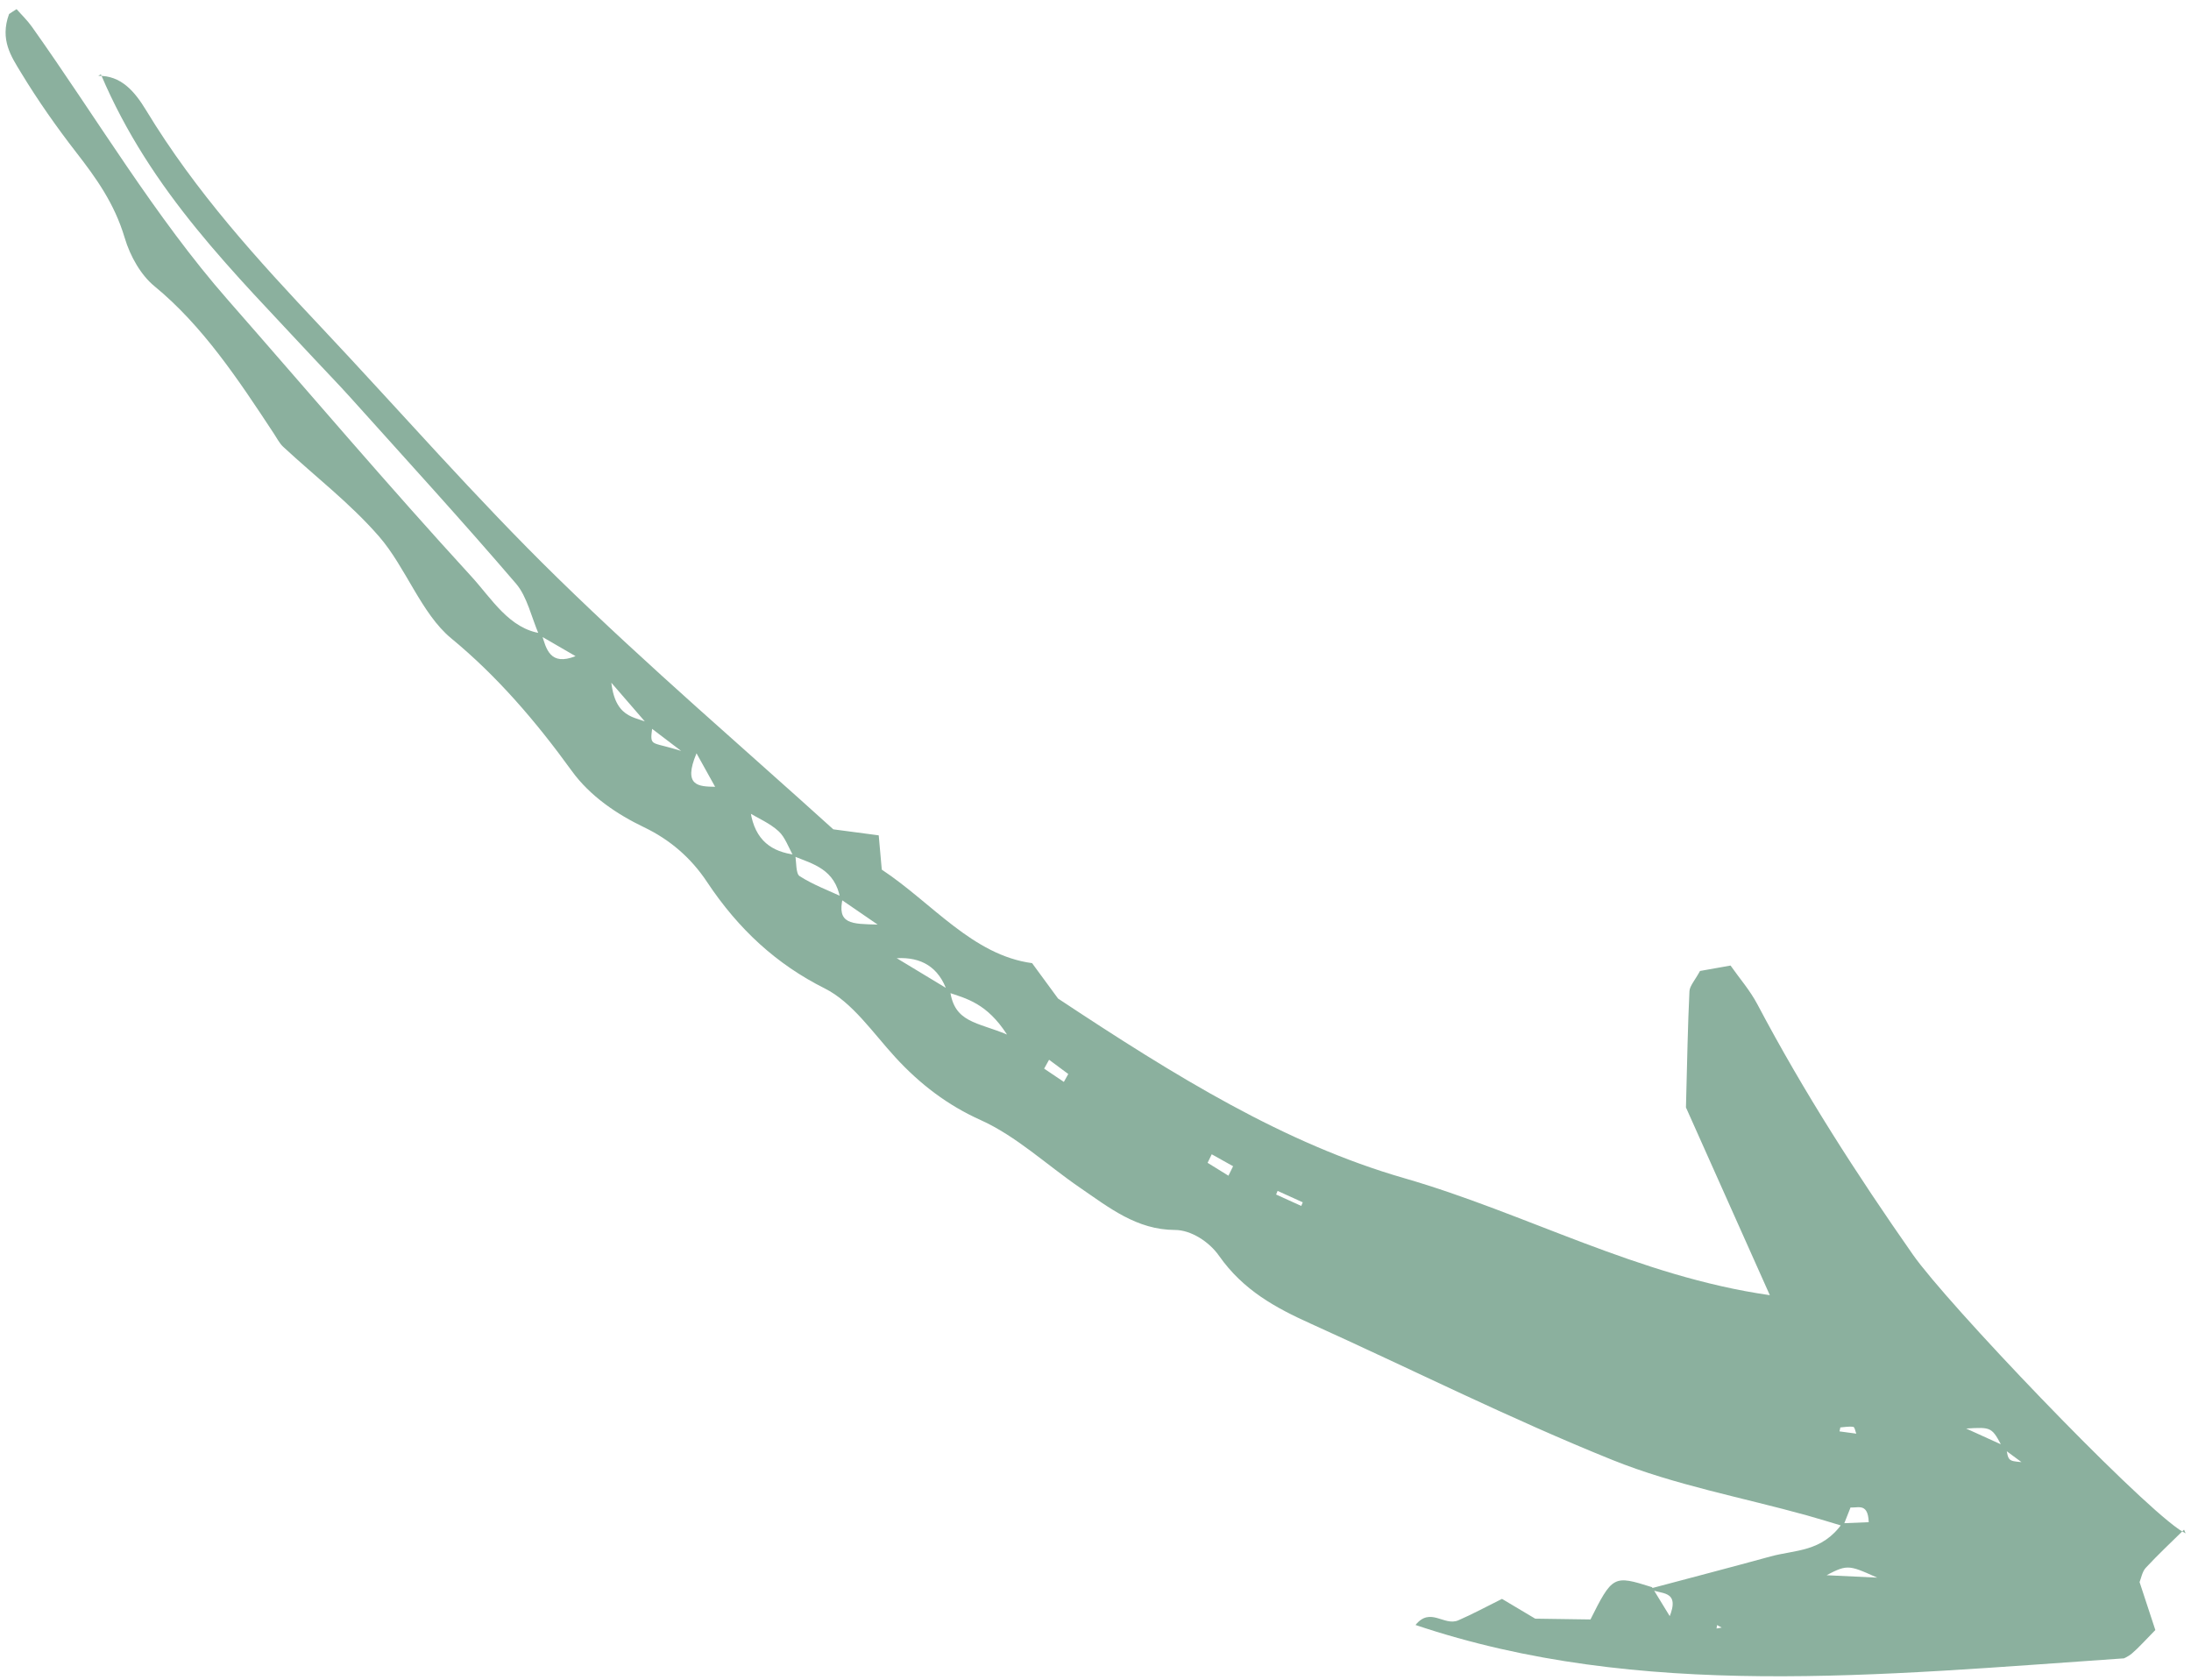 <svg width="206" height="158" viewBox="0 0 206 158" fill="none" xmlns="http://www.w3.org/2000/svg">
<path d="M172.952 134.585C172.978 134.461 173.004 134.338 173.031 134.213C173.438 134.184 173.861 134.097 174.247 134.16C174.385 134.183 174.437 134.574 174.53 134.798C174.004 134.726 173.478 134.656 172.952 134.585ZM161.877 153.031L161.391 153.12L161.44 152.797L161.877 153.031ZM98.171 100.477C98.326 100.199 98.481 99.922 98.636 99.644C99.238 100.09 99.84 100.537 100.44 100.983C100.301 101.231 100.164 101.479 100.026 101.726C99.408 101.31 98.789 100.894 98.171 100.477ZM115.937 109.654C115.79 109.951 115.645 110.248 115.499 110.544C114.845 110.141 114.194 109.736 113.54 109.333C113.669 109.065 113.799 108.799 113.928 108.531C114.598 108.905 115.268 109.279 115.937 109.654ZM65.487 70.83C66.183 72.081 66.71 73.029 67.237 73.978C65.719 73.948 64.175 73.947 65.487 70.83ZM119.982 112.314C120.027 112.201 120.074 112.087 120.121 111.973L122.486 113.047C122.439 113.161 122.393 113.275 122.346 113.388L119.982 112.314ZM89.325 93.123C87.653 92.113 85.982 91.103 84.312 90.093C86.605 89.969 88.283 90.909 89.076 93.29C90.889 93.891 92.786 94.335 94.68 97.272C91.89 96.092 89.723 96.179 89.325 93.123ZM171.188 148.083C170.936 148.325 170.683 148.567 170.567 148.679C170.693 148.623 170.976 148.495 171.259 148.369C173.67 147.067 173.67 147.067 176.496 148.336C173.807 148.208 172.497 148.146 171.188 148.083ZM61.344 68.183C60.067 67.302 57.923 67.888 57.478 64.193C59.028 65.983 60.05 67.165 61.072 68.346C61.652 68.788 62.233 69.23 64.041 70.605C62.104 69.999 61.54 70.026 61.329 69.695C61.135 69.392 61.324 68.703 61.344 68.183ZM70.342 76.372C71.306 76.95 72.362 77.389 73.203 78.154C73.816 78.71 74.144 79.696 74.599 80.49C76.459 81.249 78.519 81.712 79.007 84.526C79.924 85.154 80.841 85.782 82.517 86.933C80.067 86.867 78.629 86.923 79.258 84.36C77.886 83.722 76.458 83.195 75.179 82.376C74.814 82.142 74.889 81.061 74.762 80.368C72.606 80.1 70.984 79.064 70.561 76.3L70.079 76.131L70.342 76.372ZM188.611 136.021L184.86 134.317C187.277 134.172 187.277 134.172 188.326 136.193C188.905 136.619 189.483 137.047 190.061 137.474C188.818 137.361 188.818 137.361 188.611 136.021ZM173.216 143.224C171.296 145.948 168.788 145.708 166.464 146.345C162.67 147.386 158.874 148.375 155.077 149.386C156.022 149.962 158.092 149.367 156.913 152.156L157.324 152.378L157.108 152.148C156.513 151.177 155.919 150.205 155.324 149.233C151.686 148.082 151.614 148.12 149.467 152.409C149.514 152.563 149.562 152.716 149.609 152.869C149.638 152.669 149.667 152.47 149.695 152.271C148.022 152.246 146.348 152.223 144.343 152.194C143.441 151.656 142.235 150.939 141.22 150.334C139.809 151.032 138.476 151.758 137.119 152.347C135.765 152.935 134.504 151.045 133.087 152.787C154.121 159.872 176.693 157.501 199.663 155.927C199.554 155.989 200.052 155.802 200.466 155.449C201.1 154.906 201.676 154.247 202.647 153.262C202.184 151.853 201.699 150.383 201.165 148.757C201.298 148.431 201.415 147.772 201.742 147.418C202.904 146.164 204.138 145.014 205.346 143.825L205.496 144.171C205.291 144.051 205.078 143.944 204.882 143.808C200.379 140.687 183.074 122.571 179.852 117.965C174.618 110.482 169.635 102.767 165.243 94.45C164.531 93.103 163.552 91.991 162.708 90.785C161.509 90.997 160.583 91.162 159.836 91.295C159.37 92.157 158.867 92.704 158.844 93.196C158.687 96.424 158.634 99.64 158.515 104.126C160.773 109.182 163.453 115.18 166.401 121.778C153.987 120.001 143.434 114.065 132.028 110.777C120.786 107.537 110.57 101.232 99.48 93.888C99.356 93.722 98.313 92.299 97.038 90.559C91.443 89.81 87.639 84.894 82.906 81.767C82.812 80.707 82.718 79.646 82.619 78.543C81.334 78.372 80.17 78.217 78.348 77.977C69.993 70.404 60.993 62.713 52.45 54.367C44.765 46.863 37.596 38.625 30.174 30.744C24.262 24.468 18.429 18.105 13.737 10.367C12.638 8.556 11.365 7.091 9.237 7.13L9.487 6.991C14.202 18.104 22.049 25.655 29.483 33.673C30.631 34.911 31.81 36.109 32.941 37.369C38.157 43.177 43.42 48.929 48.522 54.882C49.561 56.093 49.981 58.078 50.687 59.708C51.72 60.307 52.752 60.905 54.114 61.695C51.729 62.636 51.351 61.052 50.918 59.558C47.882 59.144 46.232 56.286 44.306 54.187C36.53 45.707 29.026 36.869 21.408 28.181C14.576 20.391 9.101 11.108 2.999 2.515C2.568 1.908 2.04 1.409 1.559 0.859C1.32 1.005 1.085 1.16 0.852 1.321C-0.037 3.739 1.069 5.331 1.966 6.814C3.563 9.45 5.32 11.946 7.163 14.323C9.015 16.712 10.753 19.1 11.723 22.359C12.251 24.131 13.267 25.88 14.516 26.905C19.044 30.62 22.402 35.678 25.753 40.773C26.035 41.2 26.279 41.689 26.631 42.014C29.643 44.814 32.9 47.295 35.637 50.44C38.148 53.327 39.617 57.702 42.418 60.013C46.737 63.575 50.359 67.787 53.765 72.493C55.49 74.875 58.036 76.576 60.553 77.782C62.974 78.94 64.967 80.653 66.465 82.91C69.451 87.408 73.031 90.674 77.544 92.936C80.136 94.234 82.063 97.105 84.181 99.413C86.53 101.97 89.103 103.918 92.194 105.31C95.554 106.821 98.419 109.536 101.532 111.666C104.275 113.544 106.87 115.636 110.471 115.646C111.979 115.651 113.681 116.744 114.616 118.077C116.901 121.332 119.961 122.976 123.215 124.447C132.687 128.724 142.001 133.408 151.626 137.281C157.491 139.641 163.814 140.793 169.93 142.495C171.057 142.809 172.173 143.16 173.295 143.494C173.55 142.85 173.806 142.205 174.061 141.56C173.914 141.267 173.766 140.972 173.758 140.956C173.759 140.976 173.787 141.338 173.815 141.699C174.472 141.934 175.63 141.08 175.7 143.123C174.812 143.158 174.014 143.191 173.216 143.224Z" fill="#8BB09E"/>
</svg>
